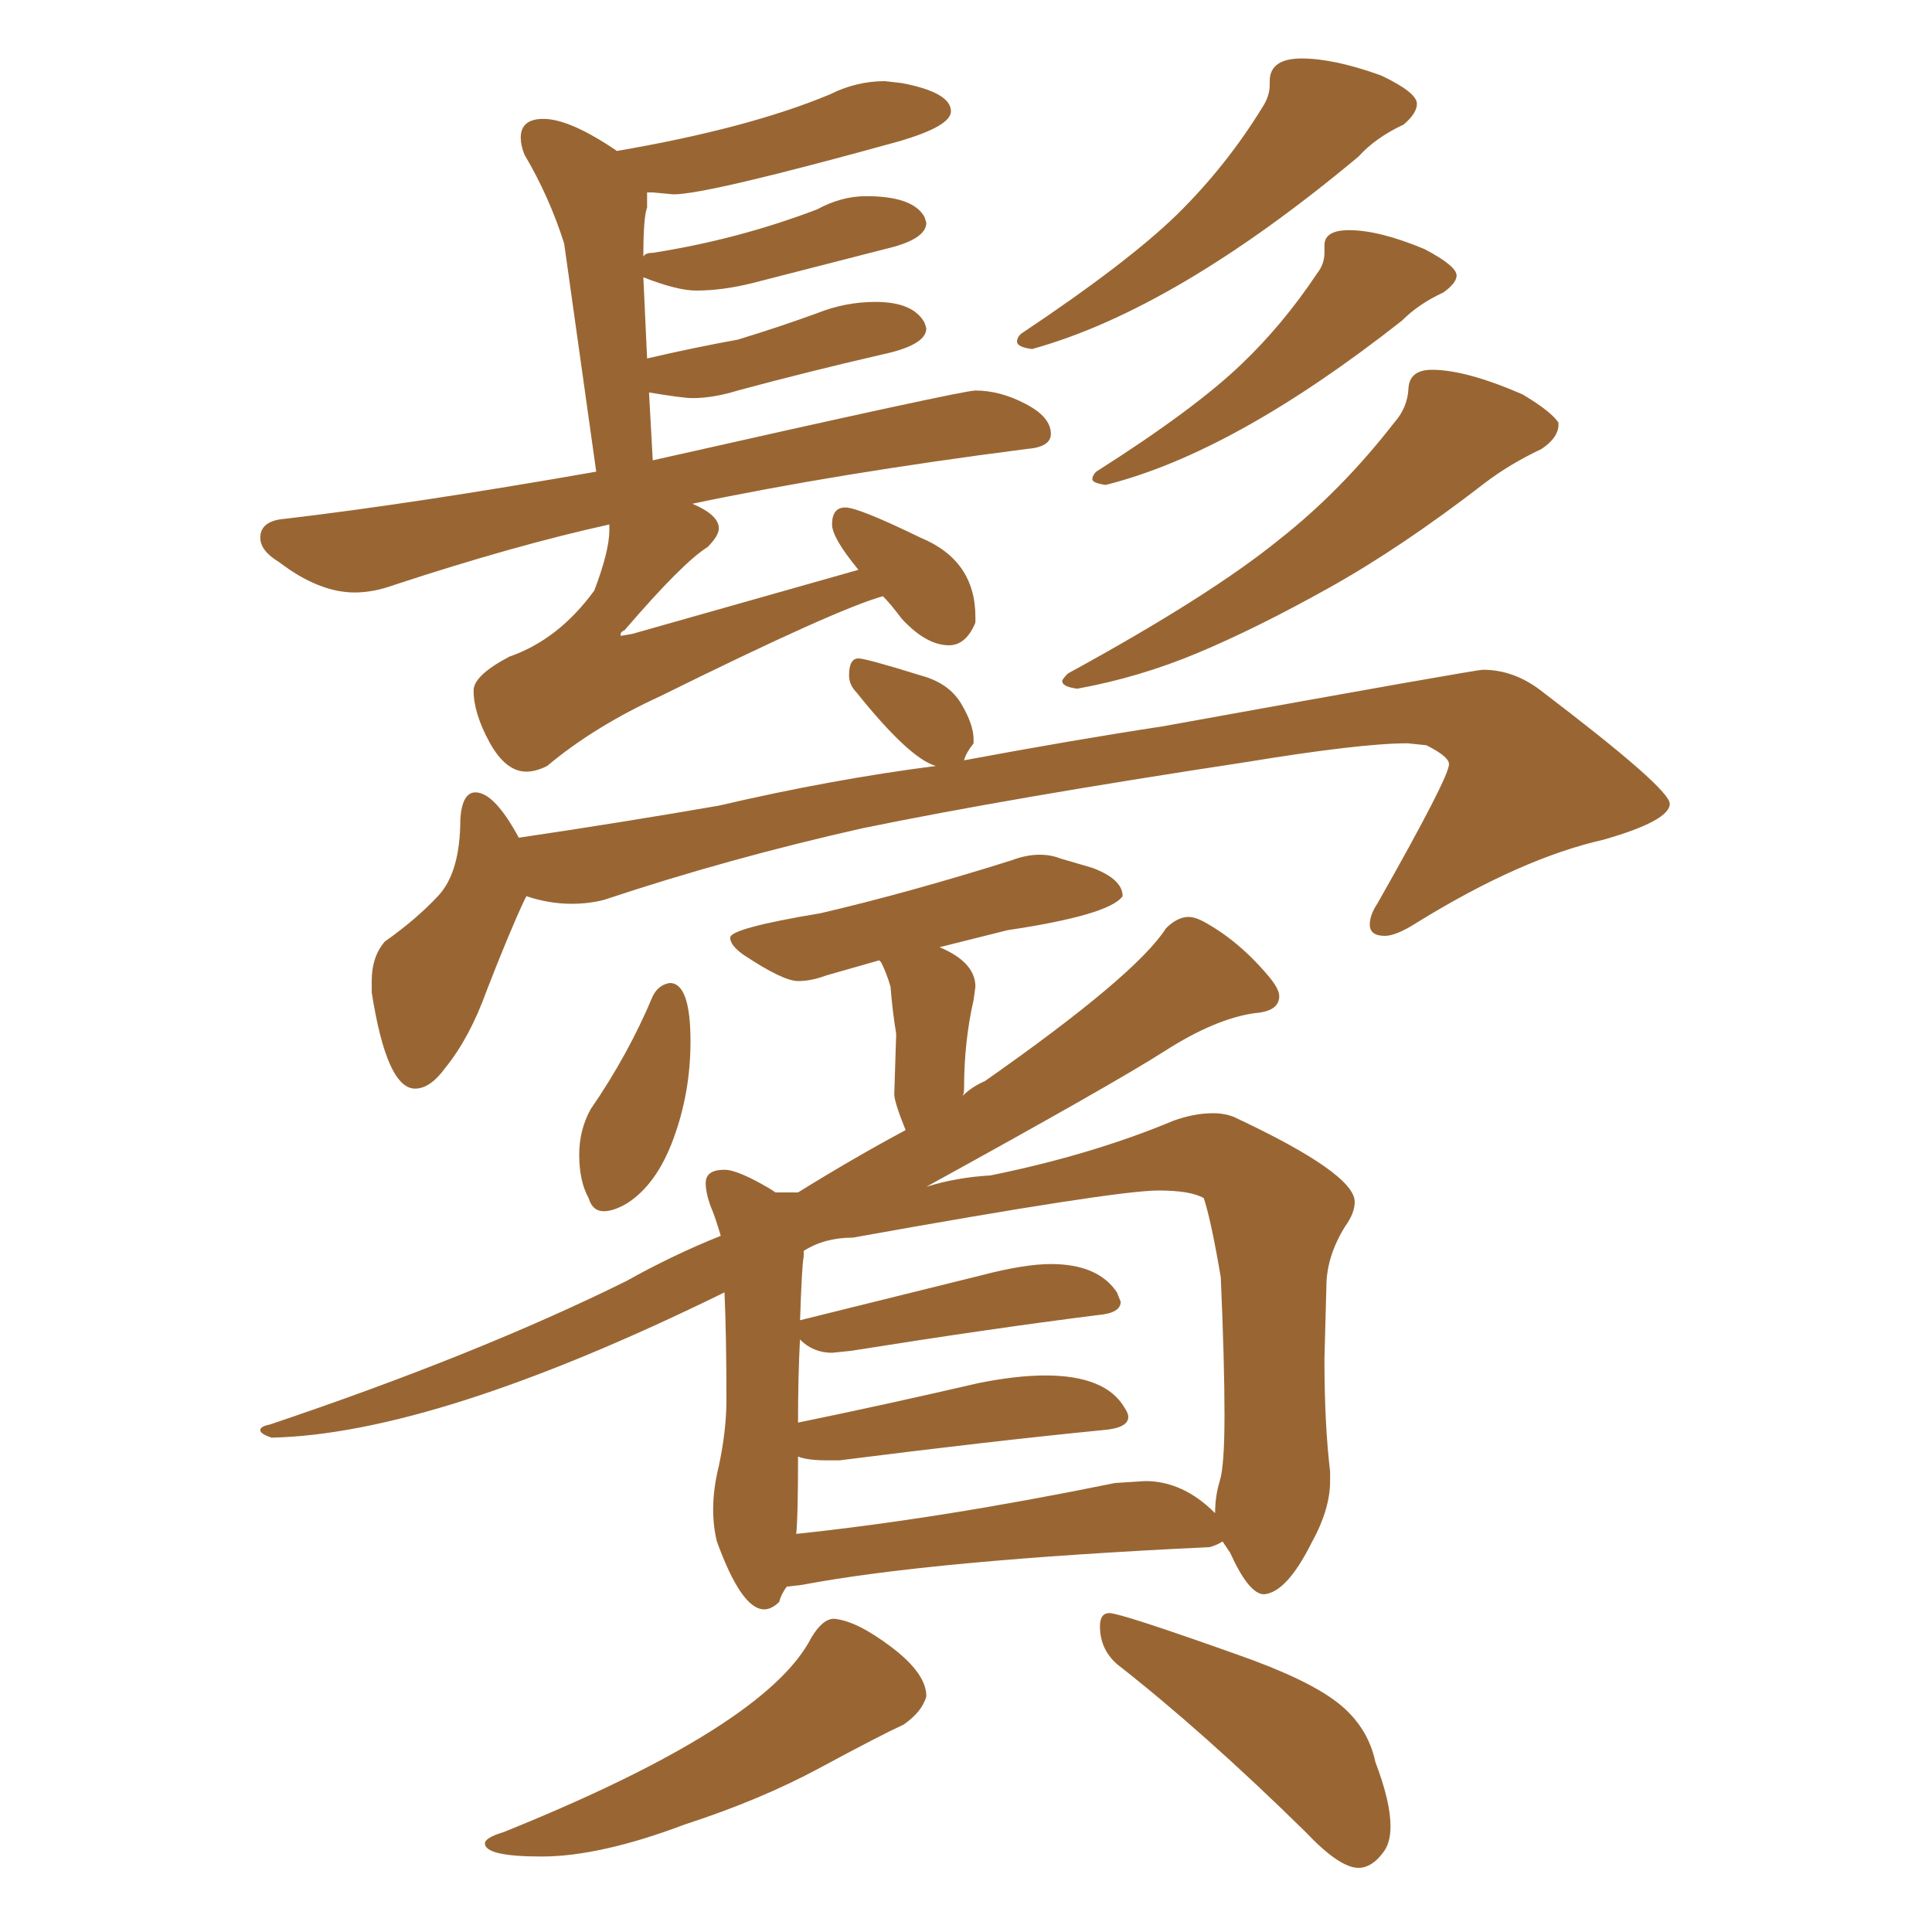 <svg xmlns="http://www.w3.org/2000/svg" xmlns:xlink="http://www.w3.org/1999/xlink" width="150" height="150"><path fill="#996633" padding="10" d="M40.87 59.91L40.87 59.91Q41.60 59.91 42.48 59.47L42.48 59.47Q46.14 56.40 51.27 54.05L51.27 54.05Q64.89 47.31 68.55 46.29L68.55 46.29Q69.14 46.88 70.02 48.05L70.02 48.05Q71.92 50.10 73.68 50.10L73.68 50.10Q75 50.10 75.73 48.34L75.73 48.34L75.73 47.90Q75.73 43.51 71.48 41.75L71.48 41.75Q66.65 39.40 65.63 39.40L65.63 39.40Q64.60 39.40 64.60 40.72L64.60 40.72Q64.60 41.75 66.65 44.24L66.65 44.24L49.07 49.22L48.19 49.37L48.19 49.22Q48.19 49.07 48.49 48.93L48.49 48.93Q53.03 43.65 54.93 42.48L54.93 42.48Q55.81 41.60 55.81 41.02L55.81 41.02Q55.81 39.99 53.76 39.11L53.76 39.11Q64.89 36.77 79.69 34.86L79.69 34.86Q81.59 34.72 81.59 33.69L81.59 33.69Q81.59 32.37 79.61 31.35Q77.64 30.32 75.73 30.32L75.73 30.32Q74.71 30.32 50.68 35.74L50.68 35.74L50.39 30.47Q53.03 30.91 53.76 30.91L53.76 30.91Q55.37 30.91 57.28 30.32L57.28 30.32Q62.70 28.86 68.41 27.54L68.41 27.54Q71.92 26.81 71.92 25.49L71.92 25.49L71.78 25.05Q70.90 23.44 67.97 23.44L67.97 23.44Q65.63 23.44 63.43 24.32L63.43 24.32Q60.64 25.34 57.28 26.37L57.28 26.37Q54.05 26.95 50.24 27.83L50.24 27.83L49.95 21.53Q52.59 22.56 54.05 22.56L54.05 22.56Q56.10 22.56 58.45 21.97L58.45 21.97L68.70 19.34Q71.92 18.60 71.92 17.29L71.92 17.29L71.78 16.85Q70.90 15.23 67.24 15.23L67.24 15.23Q65.33 15.23 63.43 16.26L63.43 16.26Q57.28 18.60 50.68 19.63L50.68 19.63Q50.10 19.63 49.95 19.92L49.95 19.92Q49.95 16.85 50.24 16.11L50.24 16.11L50.24 14.94L50.68 14.94L52.29 15.09Q54.93 15.09 69.73 10.99L69.73 10.99Q73.83 9.81 73.83 8.64L73.83 8.64Q73.83 7.18 70.02 6.45L70.02 6.45L68.70 6.30Q66.50 6.30 64.45 7.32L64.45 7.32Q58.15 9.96 47.90 11.72L47.90 11.72Q44.24 9.23 42.19 9.23L42.19 9.23Q40.43 9.23 40.43 10.69L40.43 10.69Q40.43 11.28 40.72 12.01L40.72 12.01Q42.63 15.23 43.80 18.90L43.80 18.90L46.29 36.62Q32.08 39.11 22.12 40.28L22.12 40.28Q20.21 40.43 20.21 41.75L20.21 41.75Q20.21 42.77 21.68 43.65L21.68 43.65Q24.76 46.00 27.54 46.00L27.54 46.00Q29.00 46.00 30.62 45.41L30.62 45.41Q39.99 42.33 47.31 40.72L47.31 40.72L47.31 41.16Q47.31 42.77 46.14 45.85L46.14 45.85Q43.36 49.66 39.55 50.98L39.55 50.98Q36.77 52.44 36.77 53.61L36.77 53.61Q36.77 55.37 38.01 57.64Q39.26 59.91 40.87 59.91ZM80.13 27.10L80.13 27.10Q91.26 24.02 105.47 12.16L105.47 12.16Q106.79 10.69 108.98 9.67L108.98 9.67Q110.01 8.79 110.01 8.06L110.01 8.06Q110.01 7.18 107.23 5.86L107.23 5.86Q103.56 4.54 101.07 4.54L101.07 4.54Q98.58 4.54 98.58 6.30L98.58 6.30L98.58 6.59Q98.58 7.47 98.00 8.35L98.00 8.35Q95.21 12.89 91.41 16.63Q87.60 20.36 79.25 25.93L79.25 25.93Q78.96 26.22 78.96 26.51L78.96 26.51Q78.96 26.95 80.13 27.10ZM85.84 37.65L85.84 37.65Q95.80 35.16 108.84 24.90L108.84 24.90Q110.16 23.58 112.06 22.71L112.06 22.71Q113.09 21.97 113.09 21.39L113.09 21.39Q113.09 20.65 110.60 19.34L110.60 19.34Q107.08 17.87 104.74 17.87L104.74 17.87Q102.83 17.87 102.83 19.04L102.83 19.04L102.83 19.63Q102.83 20.51 102.25 21.24L102.25 21.24Q99.61 25.20 96.39 28.27L96.39 28.27Q92.72 31.79 85.11 36.62L85.11 36.62Q84.81 36.91 84.81 37.21L84.81 37.21Q84.81 37.50 85.84 37.65ZM105.47 145.02L105.47 145.02Q106.49 145.02 107.37 143.85L107.37 143.85Q107.96 143.12 107.96 141.80L107.96 141.80Q107.96 139.89 106.79 136.82L106.79 136.82Q106.20 134.03 103.86 132.20Q101.51 130.37 96.09 128.47L96.09 128.47Q87.01 125.24 86.13 125.24L86.13 125.24Q85.40 125.24 85.40 126.27L85.40 126.27Q85.40 128.03 86.72 129.20L86.72 129.20Q93.46 134.47 101.37 142.24L101.37 142.24Q104.00 145.02 105.47 145.02ZM42.04 144.14L42.04 144.14Q46.58 144.14 53.17 141.65L53.17 141.65Q59.03 139.75 63.65 137.26Q68.26 134.77 70.17 133.89L70.17 133.89Q71.63 132.86 71.92 131.69L71.92 131.69Q71.92 129.93 69.21 127.88Q66.50 125.83 64.75 125.68L64.75 125.68Q63.87 125.68 62.99 127.15L62.99 127.15Q59.47 134.03 39.11 142.24L39.11 142.24Q37.65 142.68 37.65 143.12L37.65 143.12Q37.65 144.14 42.04 144.14ZM46.88 94.04L46.88 94.04Q47.61 94.04 48.63 93.46L48.63 93.46Q50.98 91.99 52.29 88.40Q53.61 84.81 53.61 80.86L53.61 80.86Q53.61 76.32 52.00 76.32L52.00 76.32Q51.12 76.46 50.68 77.34L50.68 77.34Q48.78 81.88 45.85 86.13L45.85 86.13Q44.97 87.74 44.97 89.65L44.97 89.65Q44.97 91.70 45.70 93.02L45.70 93.02Q46.00 94.04 46.88 94.04ZM59.33 124.95L59.33 124.95Q59.91 124.95 60.50 124.37L60.50 124.37Q60.64 123.78 61.08 123.19L61.08 123.19L62.26 123.05Q72.36 121.14 93.90 120.12L93.90 120.12Q94.48 119.97 94.92 119.68L94.92 119.68L95.51 120.56Q96.97 123.78 98.14 123.78L98.14 123.78Q99.90 123.63 101.81 119.82L101.81 119.82Q103.27 117.19 103.27 114.99L103.27 114.99L103.27 114.26Q102.83 110.60 102.83 105.47L102.83 105.47L102.98 99.90Q102.98 97.56 104.44 95.21L104.44 95.21Q105.18 94.19 105.18 93.31L105.18 93.31Q105.18 91.11 95.80 86.72L95.80 86.72Q95.07 86.43 94.19 86.43L94.19 86.43Q92.72 86.43 91.11 87.01L91.11 87.01Q84.81 89.65 76.90 91.26L76.90 91.26Q74.27 91.41 71.92 92.14L71.92 92.14Q86.57 84.08 90.45 81.59Q94.34 79.10 97.41 78.66L97.41 78.66Q99.32 78.52 99.32 77.34L99.32 77.34Q99.32 76.76 98.44 75.73L98.44 75.73Q96.09 72.95 93.31 71.48L93.31 71.48Q92.72 71.19 92.29 71.19L92.29 71.19Q91.41 71.19 90.53 72.07L90.53 72.07Q88.18 75.73 76.46 83.94L76.46 83.94Q75.44 84.38 74.71 85.11L74.71 85.11Q74.85 84.96 74.85 84.52L74.85 84.52Q74.85 80.86 75.59 77.64L75.59 77.64L75.73 76.61Q75.73 74.71 72.95 73.54L72.95 73.54L78.22 72.22Q86.13 71.04 87.16 69.58L87.16 69.58Q87.16 68.26 84.81 67.38L84.81 67.38L82.32 66.65Q81.59 66.36 80.71 66.36L80.71 66.36Q79.69 66.36 78.52 66.80L78.52 66.80Q70.61 69.29 63.72 70.90L63.72 70.90Q56.69 72.07 56.69 72.80L56.69 72.80Q56.69 73.39 57.71 74.12L57.71 74.12Q60.79 76.17 61.96 76.17L61.96 76.17Q62.99 76.17 64.16 75.73L64.16 75.73L68.26 74.56L68.41 74.71Q68.85 75.59 69.14 76.61L69.14 76.61Q69.29 78.52 69.58 80.27L69.58 80.27L69.43 84.96Q69.43 85.55 70.31 87.74L70.31 87.74Q66.21 89.94 61.96 92.58L61.96 92.58L60.21 92.58L59.77 92.29Q57.28 90.82 56.25 90.82L56.25 90.82Q54.79 90.82 54.79 91.85L54.79 91.85Q54.79 92.29 54.93 92.87Q55.08 93.46 55.30 93.97Q55.52 94.48 55.96 95.95L55.96 95.95Q52.29 97.41 48.63 99.46L48.63 99.46Q37.06 105.18 20.95 110.60L20.95 110.60Q20.21 110.74 20.21 111.04L20.21 111.04Q20.21 111.33 21.09 111.62L21.09 111.62Q33.84 111.33 56.25 100.34L56.25 100.34Q56.40 103.71 56.40 108.69L56.40 108.69Q56.40 111.04 55.81 113.82L55.81 113.82Q55.37 115.58 55.37 117.19L55.37 117.19Q55.37 118.51 55.66 119.68L55.66 119.68Q57.57 124.95 59.33 124.95ZM61.82 119.09L61.82 119.09Q61.96 117.77 61.96 113.09L61.96 113.09Q62.70 113.38 64.16 113.38L64.16 113.38L65.19 113.38Q76.76 111.91 85.55 111.04L85.55 111.04Q87.60 110.89 87.60 110.01L87.60 110.01Q87.60 109.72 87.30 109.28L87.30 109.28Q85.84 106.79 81.15 106.79L81.15 106.79Q78.96 106.79 76.03 107.37L76.03 107.37Q68.41 109.13 61.96 110.45L61.96 110.45Q61.96 106.79 62.11 104.00L62.11 104.00Q63.13 105.03 64.60 105.03L64.60 105.03L66.06 104.88Q77.05 103.13 85.25 102.10L85.25 102.10Q87.01 101.95 87.01 101.07L87.01 101.07L86.72 100.34Q85.25 98.14 81.59 98.14L81.59 98.14Q79.54 98.14 76.17 99.02L76.17 99.02L61.96 102.54L62.11 102.69Q62.26 98.14 62.40 97.56L62.40 97.56L62.40 97.12Q64.01 96.09 66.21 96.09L66.21 96.09Q86.57 92.43 89.94 92.43L89.94 92.43Q92.43 92.43 93.46 93.02L93.46 93.02Q94.04 94.78 94.78 99.17L94.78 99.17Q95.07 105.76 95.07 109.86L95.07 109.86Q95.07 113.82 94.70 114.99Q94.34 116.16 94.34 117.48L94.34 117.48Q91.85 114.99 88.92 114.99L88.92 114.99L86.57 115.14Q72.95 117.92 61.82 119.09ZM32.23 84.52L32.23 84.52Q33.40 84.52 34.57 82.91L34.57 82.91Q36.47 80.57 37.79 76.90L37.79 76.90Q39.55 72.36 40.72 69.87L40.72 69.87L40.87 69.58Q42.63 70.17 44.38 70.17L44.38 70.17Q45.70 70.17 46.88 69.87L46.88 69.87Q56.54 66.65 66.94 64.31L66.94 64.31Q78.37 61.96 96.68 59.18L96.68 59.18Q105.62 57.71 109.28 57.71L109.28 57.71L110.74 57.86Q112.50 58.74 112.50 59.33L112.50 59.33Q112.50 60.35 106.93 70.17L106.93 70.17Q106.35 71.04 106.35 71.78L106.35 71.78Q106.35 72.66 107.52 72.66L107.52 72.66Q108.40 72.66 110.01 71.63L110.01 71.63Q118.07 66.65 124.51 65.19L124.51 65.19Q129.64 63.72 129.64 62.40L129.64 62.40Q129.64 61.23 119.82 53.76L119.82 53.76Q117.63 52.00 115.14 52.00L115.14 52.00Q114.55 52.00 90.23 56.40L90.23 56.40Q83.50 57.42 74.85 59.03L74.85 59.03Q75 58.45 75.59 57.71L75.59 57.71L75.59 57.42Q75.59 56.25 74.63 54.64Q73.68 53.03 71.48 52.44L71.48 52.44Q67.24 51.12 66.65 51.12L66.65 51.12Q65.92 51.12 65.92 52.44L65.92 52.44Q65.92 53.17 66.50 53.76L66.50 53.76Q70.61 58.89 72.66 59.47L72.66 59.47Q64.60 60.50 55.81 62.55L55.81 62.55Q48.19 63.87 40.28 65.04L40.28 65.04Q38.38 61.52 36.91 61.52L36.91 61.52Q35.89 61.52 35.74 63.57L35.74 63.57Q35.74 67.68 34.06 69.51Q32.37 71.34 29.88 73.10L29.88 73.10Q28.86 74.27 28.86 76.17L28.86 76.17L28.86 77.05Q30.03 84.52 32.23 84.52ZM83.64 53.47L83.64 53.47Q88.48 52.59 93.02 50.68Q97.56 48.78 103.20 45.63Q108.84 42.48 115.28 37.50L115.28 37.50Q117.19 36.04 119.68 34.86L119.68 34.86Q121.00 33.98 121.00 32.96L121.00 32.96L121.00 32.81Q120.41 31.93 118.21 30.62L118.21 30.62Q113.82 28.71 111.18 28.71L111.18 28.71Q109.42 28.71 109.35 30.18Q109.28 31.64 108.25 32.81L108.25 32.81Q104.15 38.09 99.32 41.89L99.32 41.89Q93.90 46.29 82.91 52.29L82.91 52.29Q82.47 52.73 82.47 52.88L82.47 52.88Q82.47 53.32 83.64 53.47Z"/></svg>